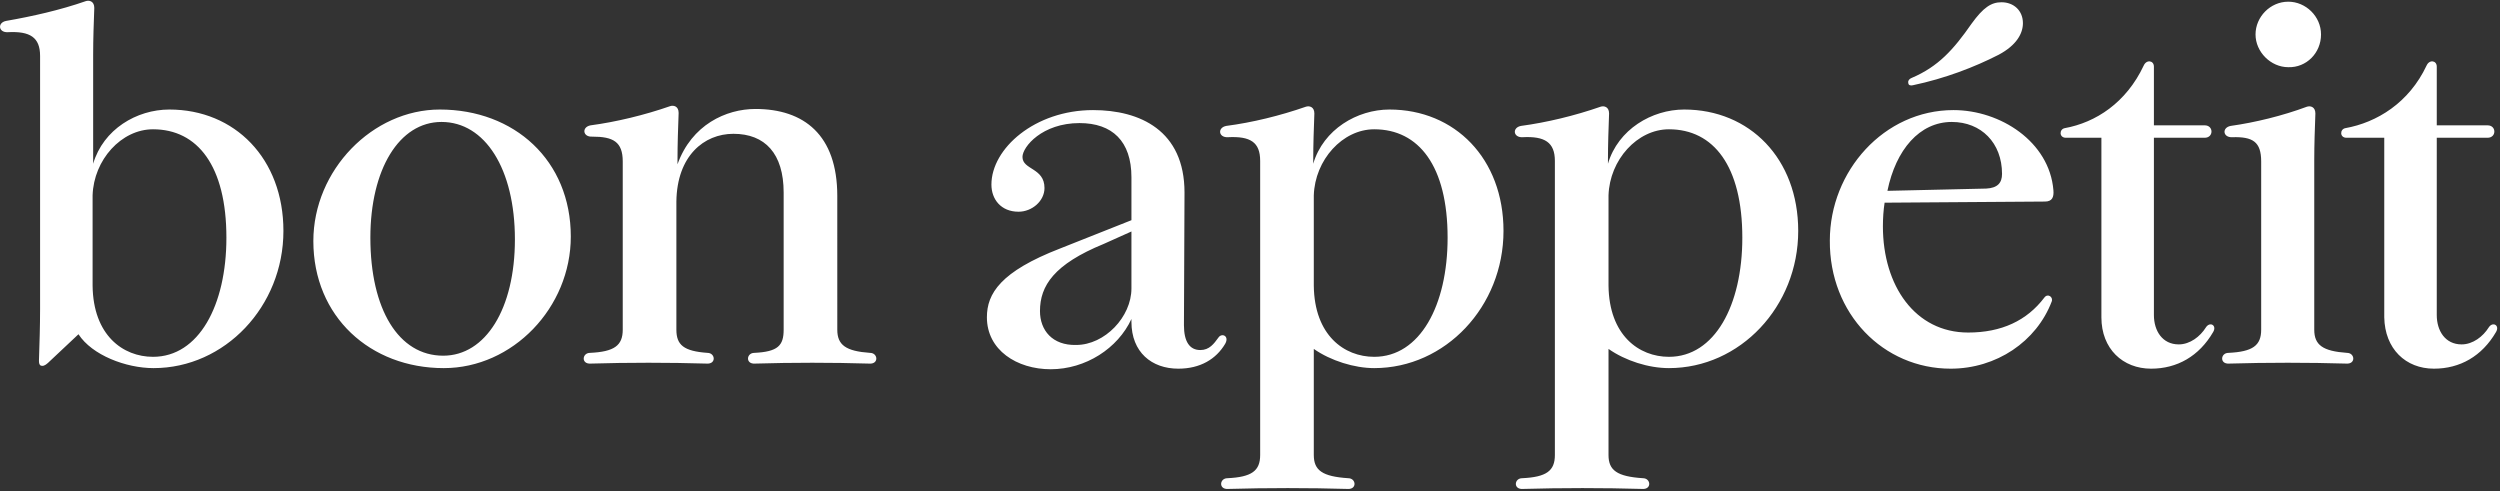 <!--?xml version="1.0" encoding="utf-8"?-->
<!-- Generator: Adobe Illustrator 24.0.3, SVG Export Plug-In . SVG Version: 6.00 Build 0)  -->
<svg xml:space="preserve" style="enable-background: new 0 0 442.8 87" viewBox="0 0 442.8 87" y="0px" x="0px" xmlns:xlink="http://www.w3.org/1999/xlink" xmlns="http://www.w3.org/2000/svg" id="Layer_1" version="1.1">
  <rect x="0" y="0" width="442.8" height="87" fill="#333333" stroke="none"/>
  <title>bon-appetit-logo</title>
  <rect height="87" width="418" fill="none"></rect>
  <g>
    <path d="M27.2,65.2c12.6,0,23-10.9,23-24.3c0-12.8-8.6-21.5-20.2-21.5c-5.8,0-11.7,3.5-13.5,9.6V9.7
		c0-2.8,0.1-5.6,0.2-8.3c0-1.2-0.9-1.4-1.5-1.2C10.6,1.8,5.7,2.9,1.1,3.7c-1.6,0.3-1.4,2.1,0.3,2c3.9-0.2,5.7,0.9,5.7,4.2v44.8
		c0,3-0.1,6.1-0.2,9.2c0,0.8,0.3,0.9,0.6,0.9c0.4,0,0.8-0.3,1.4-0.9c1.7-1.6,3.5-3.3,5-4.7C16.3,62.9,22.3,65.2,27.2,65.2L27.2,65.2
		z M16.4,34.6c0.2-6.3,5.1-11.7,10.7-11.7c7.9,0,13,6.5,13,19.2c0,12-4.9,21.1-13,21.1c-5.3,0-10.6-3.8-10.7-12.6V34.6L16.4,34.6z
		 M101.1,41.9c0-13.5-10-22.5-23.2-22.5c-11.9,0-22.4,10.7-22.4,23.3c0,13.4,10.1,22.5,23.1,22.5C90.8,65.2,101.1,54.5,101.1,41.9
		L101.1,41.9z M65.6,42.1c0-12.1,5.1-20.5,12.6-20.5c7.7,0,13,8.3,13,20.8C91.2,54.7,86,63,78.5,63C70.6,63,65.6,54.8,65.6,42.1
		L65.6,42.1z M110.3,28.6v29.8c0,2.8-1.5,3.9-5.8,4.1c-1.4,0-1.6,2,0.1,1.9c6.6-0.2,13.9-0.2,20.6,0c1.7,0.1,1.5-1.9,0.1-1.9
		c-4.2-0.3-5.5-1.4-5.5-4.1V35.7c0.1-8.1,4.9-12,10.1-12c5.6,0,8.9,3.5,8.9,10.4v24.3c0,2.8-1,3.9-5.2,4.1c-1.4,0-1.6,2,0.1,1.9
		c6.6-0.2,13.7-0.2,20.3,0c1.7,0.1,1.5-1.9,0.1-1.9c-4.3-0.3-5.8-1.4-5.8-4.1V34.7c0-10.8-5.9-15.4-14.5-15.4
		c-5.2,0-11.3,2.8-13.8,9.8v-0.8c0-2.8,0.1-5.6,0.2-8.3c0-1.2-0.9-1.4-1.5-1.2c-4.6,1.6-9.6,2.8-14.1,3.4c-1.6,0.3-1.4,2.1,0.3,2
		C108.6,24.2,110.3,25.1,110.3,28.6L110.3,28.6z M186.1,65.4c6.2,0,11.9-3.7,14.3-8.9V57c0,5.4,3.6,8.3,8.3,8.3
		c3.9,0,6.7-1.7,8.3-4.4c0.8-1.4-0.6-2-1.2-1.1c-0.8,1.1-1.6,2.2-3.2,2.2c-1.9,0-2.9-1.5-2.9-4.4l0.1-23.5c0-11-7.9-14.6-16.2-14.6
		c-10.3,0-18,6.8-18,13.2c0,2.6,1.7,4.8,4.8,4.8c2.4,0,4.6-1.9,4.6-4.2c0-3.6-3.9-3.2-3.9-5.5c0-1.8,3.5-6,10.1-6
		c5.8,0,9.2,3.2,9.2,9.6V39L187.8,44c-10.6,4.1-13,8-13,12.2C174.8,62,180.1,65.4,186.1,65.4L186.1,65.4z M184.2,55.1
		c0-4.5,2.5-8.3,11.3-11.9l4.9-2.2v10.1c0,5-4.7,10-9.8,10C186.4,61.2,184.2,58.5,184.2,55.1L184.2,55.1z M243.4,65.2
		c12.6,0,22.9-10.9,22.9-24.3c0-12.8-8.6-21.5-20.2-21.5c-5.7,0-11.7,3.5-13.5,9.6v-0.6c0-2.8,0.1-5.6,0.2-8.3
		c0-1.2-0.9-1.4-1.5-1.2c-4.6,1.6-9.5,2.8-14.1,3.4c-1.6,0.3-1.4,2.1,0.3,2c4-0.2,5.7,0.9,5.7,4.2v52.1c0,2.8-1.5,3.9-5.8,4.1
		c-1.4,0-1.6,2,0.1,1.9c6.8-0.2,14.4-0.2,21.2,0c1.7,0.1,1.5-1.9,0.1-1.9c-4.6-0.3-6.1-1.4-6.1-4.1V61.8
		C235.7,63.9,239.9,65.2,243.4,65.2L243.4,65.2z M232.7,34.6c0.2-6.3,5.1-11.7,10.7-11.7c7.9,0,13,6.5,13,19.2
		c0,12-4.9,21.1-13,21.1c-5.3,0-10.6-3.8-10.7-12.6L232.7,34.6L232.7,34.6z M295.6,65.2c12.6,0,22.9-10.9,22.9-24.3
		c0-12.8-8.6-21.5-20.2-21.5c-5.7,0-11.7,3.5-13.5,9.6v-0.6c0-2.8,0.1-5.6,0.2-8.3c0-1.2-0.9-1.4-1.5-1.2c-4.6,1.6-9.6,2.8-14.1,3.4
		c-1.6,0.3-1.4,2.1,0.3,2c3.9-0.2,5.7,0.9,5.7,4.2v52.1c0,2.8-1.5,3.9-5.8,4.1c-1.4,0-1.6,2,0.1,1.9c6.8-0.2,14.4-0.2,21.2,0
		c1.7,0.1,1.5-1.9,0.1-1.9c-4.6-0.3-6.1-1.4-6.1-4.1V61.8C287.9,63.9,292,65.2,295.6,65.2L295.6,65.2z M284.9,34.6
		c0.2-6.3,5.1-11.7,10.7-11.7c7.9,0,13,6.5,13,19.2c0,12-4.9,21.1-13,21.1c-5.3,0-10.6-3.8-10.7-12.6V34.6L284.9,34.6z M338.8,15.1
		c5.7-1.2,10.9-3.2,15.2-5.4c3.2-1.7,4.3-3.8,4.3-5.6c0-2.2-1.6-3.7-3.8-3.7c-1.8,0-3.2,0.9-5.3,3.8c-3.2,4.6-5.9,7.6-10.6,9.6
		c-0.5,0.2-0.7,0.6-0.6,0.9C338,15.1,338.4,15.2,338.8,15.1L338.8,15.1z M345.5,65.3c8.1,0,15.2-4.8,17.9-11.9
		c0.3-0.8-0.7-1.5-1.3-0.7c-3.1,4.1-7.6,6.2-13.5,6.2c-9.4,0-15.1-8.3-15.1-18.8c0-1.5,0.1-2.9,0.3-4.2l28.4-0.2
		c1.3,0,1.6-0.8,1.5-2c-0.7-8.6-9.4-14.2-17.7-14.2c-12.3,0-21.9,10.8-21.9,23.1C324,55.6,333.6,65.3,345.5,65.3L345.5,65.3z
		 M345.7,21.6c5.2,0,8.9,3.7,8.9,9.2c0,1.6-0.8,2.5-2.8,2.6l-17.5,0.4C335.8,26.5,340,21.6,345.7,21.6L345.7,21.6z M381,65.3
		c4.6,0,8.5-2.2,11-6.5c0.7-1.2-0.6-1.9-1.3-0.8c-1,1.6-2.8,3-4.8,3c-2.9,0-4.4-2.4-4.4-5.2V24.4h9c1.6,0,1.6-2.2,0-2.2h-9V11.8
		c0-1.1-1.3-1.3-1.8-0.2c-3.1,6.6-8.5,10.1-14,11.1c-1,0.2-1,1.7,0.2,1.7h6.3v31.8C372.2,61.8,376,65.3,381,65.3L381,65.3z
		 M411.1,6.1c0-3.2-2.7-5.8-5.8-5.8c-3.2,0-5.8,2.7-5.8,5.8s2.7,5.8,5.8,5.8C408.5,12,411.1,9.4,411.1,6.1L411.1,6.1z M400.5,28.6
		v29.8c0,2.8-1.5,3.9-5.8,4.1c-1.4,0-1.6,2,0.1,1.9c6.6-0.2,14.2-0.2,20.8,0c1.7,0.1,1.5-1.9,0.1-1.9c-4.3-0.3-5.8-1.4-5.8-4.1v-30
		c0-2.8,0.1-5.6,0.2-8.3c0-1.2-0.9-1.4-1.5-1.2c-4.3,1.6-9.2,2.8-13.5,3.4c-1.6,0.3-1.4,2.1,0.3,2C399,24.2,400.5,25.1,400.5,28.6
		L400.5,28.6z M431.1,65.3c4.6,0,8.5-2.2,11-6.5c0.7-1.2-0.6-1.9-1.3-0.8c-1,1.6-2.8,3-4.8,3c-2.9,0-4.4-2.4-4.4-5.2V24.4h9
		c1.6,0,1.6-2.2,0-2.2h-9V11.8c0-1.1-1.3-1.3-1.8-0.2c-3.1,6.6-8.8,10.1-14.4,11.1c-1,0.2-1,1.7,0.2,1.7h6.7v31.8
		C422.4,61.8,426.1,65.3,431.1,65.3L431.1,65.3z" fill="#FFFFFF"></path>
  </g>
</svg>
